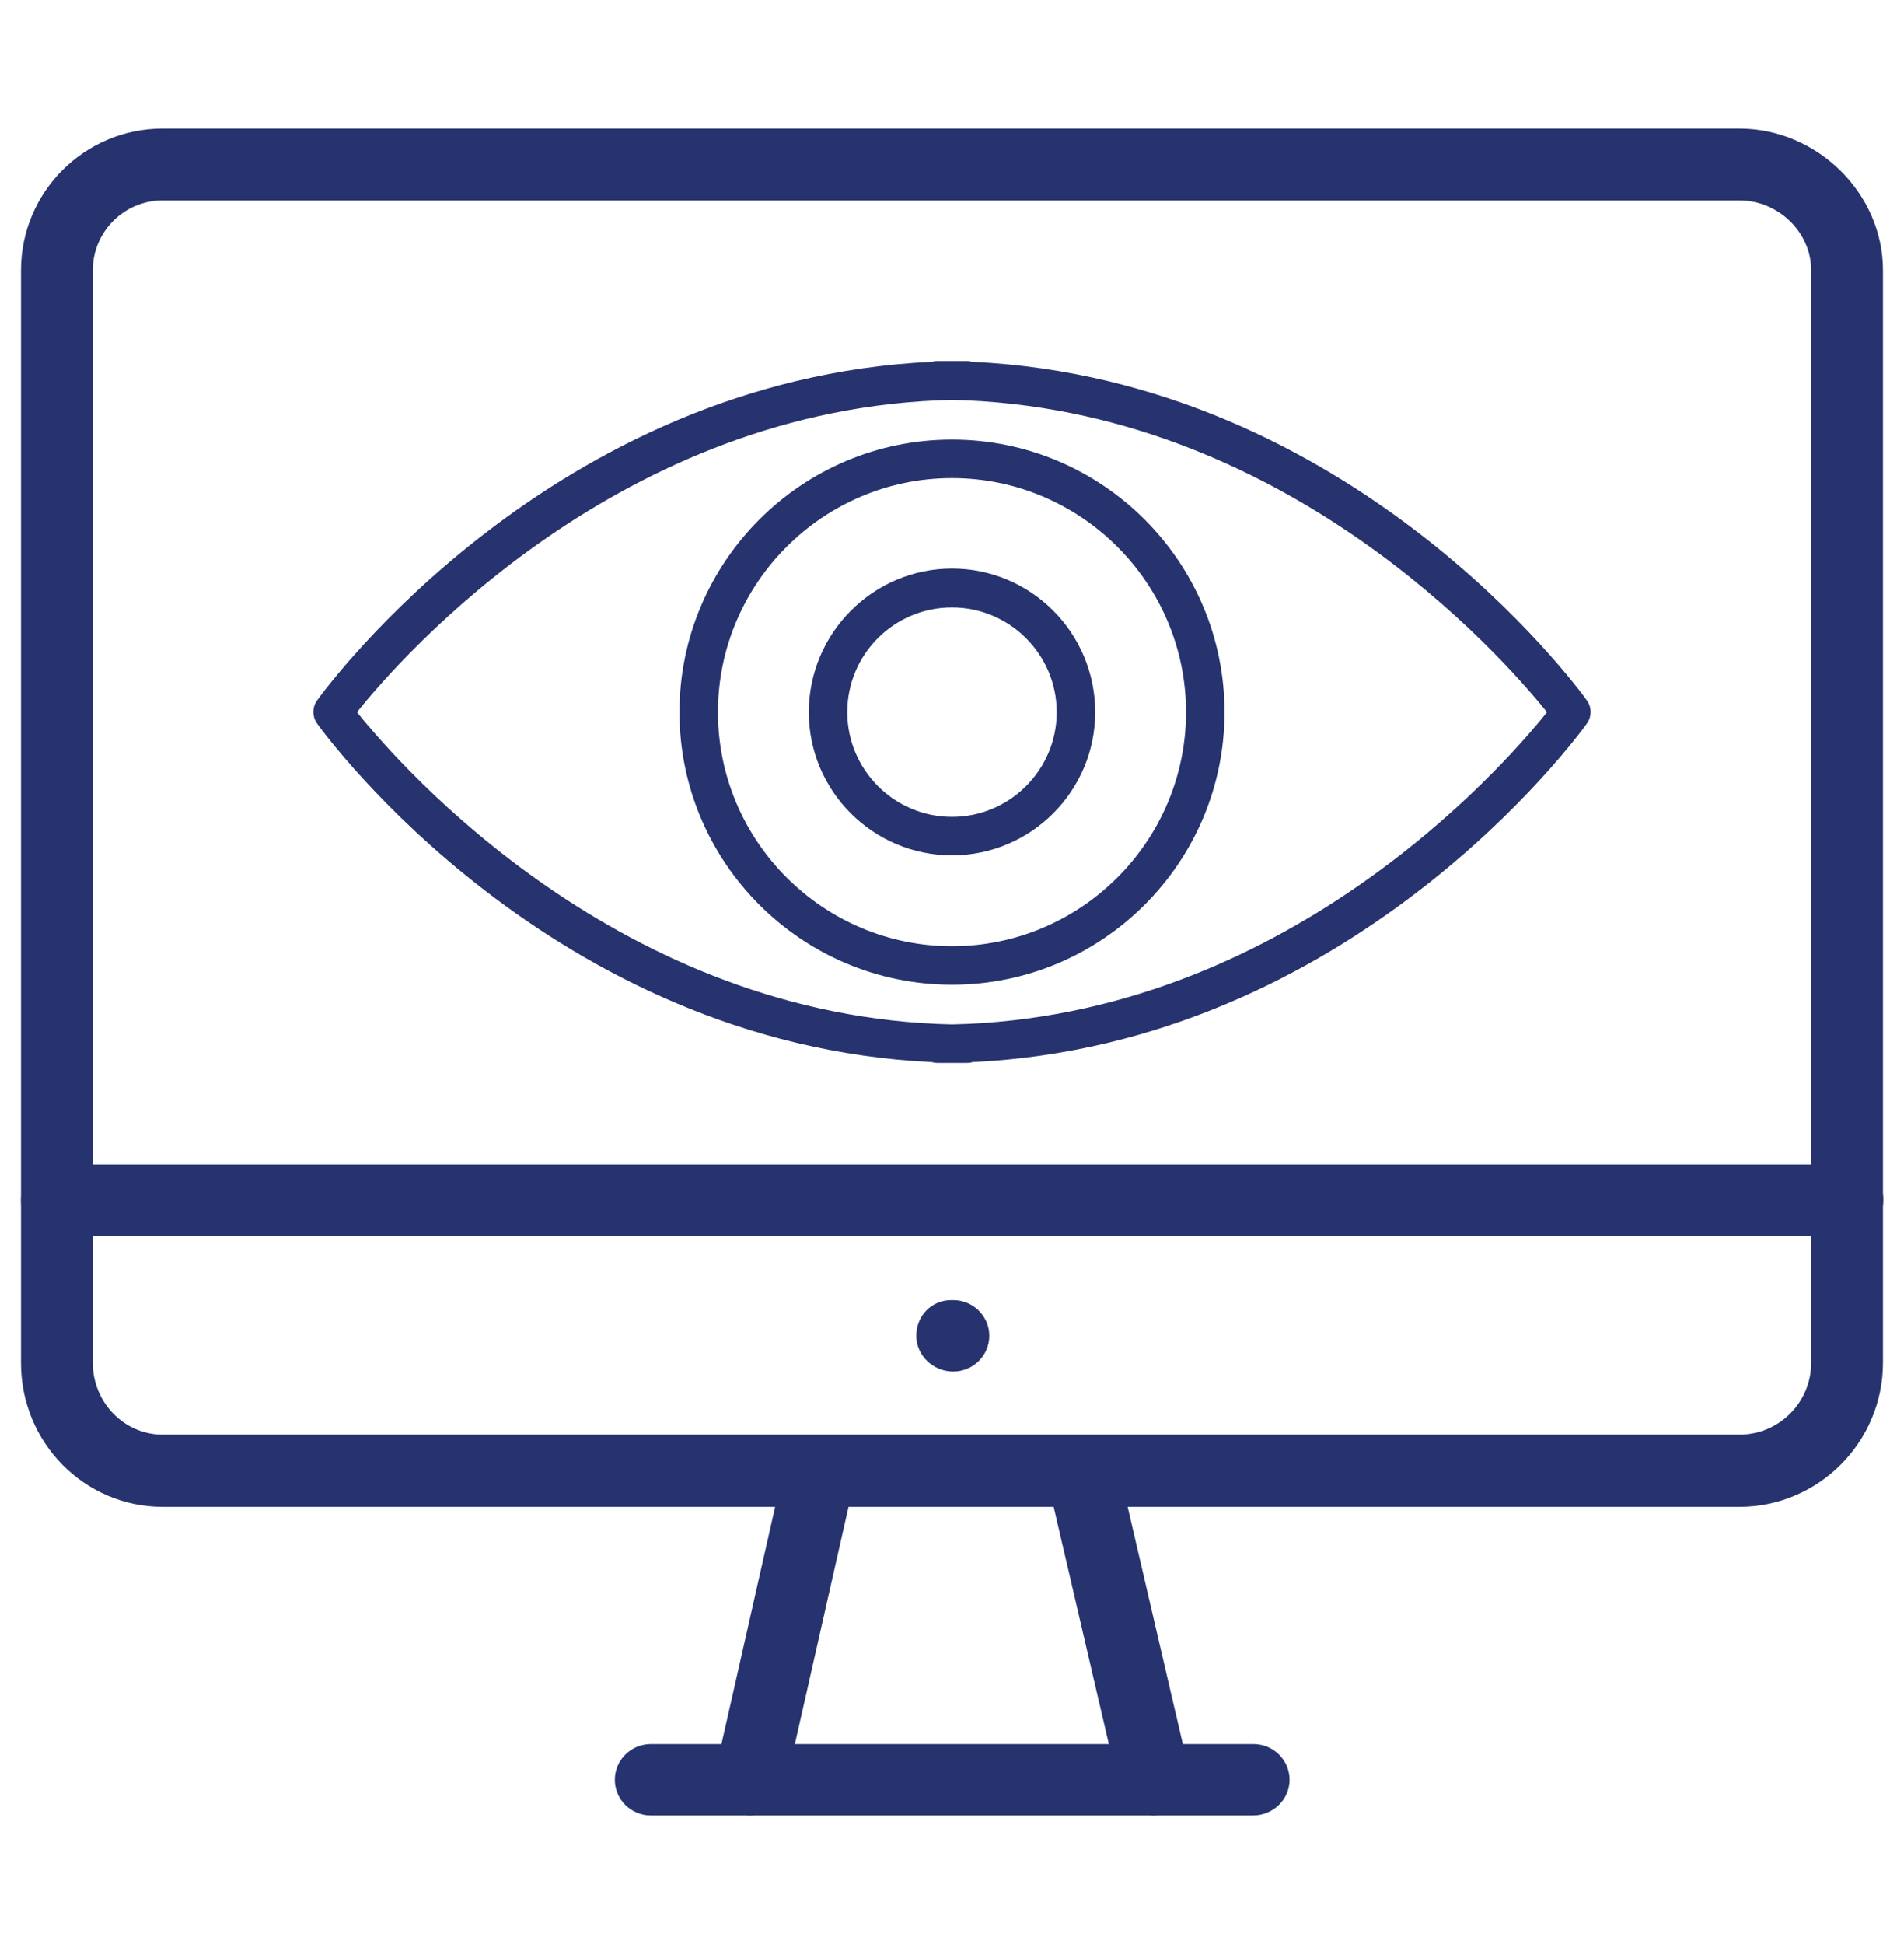 <?xml version="1.0" encoding="utf-8"?>
<!-- Generator: Adobe Illustrator 24.2.3, SVG Export Plug-In . SVG Version: 6.00 Build 0)  -->
<svg version="1.1" id="Calque_1" xmlns="http://www.w3.org/2000/svg" xmlns:xlink="http://www.w3.org/1999/xlink" x="0px" y="0px"
	 viewBox="0 0 48 49" style="enable-background:new 0 0 48 49;" xml:space="preserve">
<style type="text/css">
	.st0{clip-path:url(#SVGID_2_);fill:#26336E;}
</style>
<g>
	<defs>
		<rect id="SVGID_1_" x="0.53" y="3.24" width="46.94" height="42.52"/>
	</defs>
	<clipPath id="SVGID_2_">
		<use xlink:href="#SVGID_1_"  style="overflow:visible;"/>
	</clipPath>
	<path class="st0" d="M9,17.95c1.14,1.42,6.65,7.69,15,7.87c8.35-0.18,13.86-6.44,15-7.87c-1.14-1.42-6.65-7.69-15-7.87
		C15.65,10.26,10.14,16.52,9,17.95 M24.37,26.79h-0.74c-0.05,0-0.1-0.01-0.14-0.02c-9.58-0.46-15.26-8.2-15.5-8.54
		c-0.12-0.17-0.12-0.4,0-0.57c0.24-0.34,5.93-8.09,15.5-8.54c0.04-0.01,0.09-0.02,0.14-0.02h0.74c0.05,0,0.1,0.01,0.14,0.02
		c9.58,0.45,15.26,8.2,15.5,8.54c0.12,0.17,0.12,0.4,0,0.57c-0.24,0.34-5.92,8.09-15.5,8.54C24.47,26.79,24.42,26.79,24.37,26.79"/>
	<path class="st0" d="M24,12.05c-3.25,0-5.9,2.65-5.9,5.9s2.65,5.9,5.9,5.9s5.9-2.65,5.9-5.9S27.25,12.05,24,12.05 M24,24.82
		c-3.79,0-6.87-3.08-6.87-6.87c0-3.79,3.08-6.87,6.87-6.87s6.87,3.08,6.87,6.87C30.87,21.74,27.79,24.82,24,24.82"/>
	<path class="st0" d="M24,15.31c-1.46,0-2.64,1.18-2.64,2.64c0,1.45,1.18,2.64,2.64,2.64c1.45,0,2.64-1.18,2.64-2.64
		C26.64,16.49,25.45,15.31,24,15.31 M24,21.56c-1.99,0-3.61-1.62-3.61-3.61c0-1.99,1.62-3.62,3.61-3.62s3.61,1.62,3.61,3.62
		C27.61,19.94,25.99,21.56,24,21.56"/>
	<path class="st0" d="M46.56,31.16H1.44c-0.5,0-0.91-0.4-0.91-0.91c0-0.5,0.41-0.9,0.91-0.9h45.13c0.5,0,0.91,0.4,0.91,0.9
		C47.47,30.75,47.06,31.16,46.56,31.16"/>
	<path class="st0" d="M4.1,5.05c-0.97,0-1.76,0.79-1.76,1.76v27.54c0,1,0.79,1.81,1.76,1.81h39.75c1,0,1.81-0.81,1.81-1.81V6.81
		c0-0.96-0.83-1.76-1.81-1.76H4.1z M43.85,37.98H4.1c-1.97,0-3.57-1.62-3.57-3.62V6.81c0-1.97,1.6-3.57,3.57-3.57h39.75
		c1.96,0,3.62,1.63,3.62,3.57v27.54C47.47,36.35,45.84,37.98,43.85,37.98"/>
	<path class="st0" d="M31.59,45.76H16.41c-0.5,0-0.91-0.4-0.91-0.9s0.41-0.9,0.91-0.9h15.19c0.5,0,0.91,0.4,0.91,0.9
		S32.09,45.76,31.59,45.76"/>
	<path class="st0" d="M18.91,45.76c-0.07,0-0.13-0.01-0.2-0.02c-0.49-0.11-0.79-0.6-0.68-1.08l1.76-7.78
		c0.11-0.49,0.59-0.81,1.08-0.68c0.49,0.11,0.79,0.59,0.68,1.08l-1.76,7.78C19.7,45.47,19.33,45.76,18.91,45.76"/>
	<path class="st0" d="M29.09,45.76c-0.41,0-0.78-0.28-0.88-0.7l-1.81-7.78c-0.11-0.49,0.19-0.97,0.68-1.09
		c0.48-0.1,0.97,0.19,1.09,0.68l1.81,7.78c0.11,0.49-0.19,0.97-0.68,1.09C29.22,45.75,29.15,45.76,29.09,45.76"/>
	<path class="st0" d="M24.03,34.57c-0.5,0-0.93-0.4-0.93-0.9s0.38-0.9,0.88-0.9h0.05c0.5,0,0.91,0.4,0.91,0.9
		S24.53,34.57,24.03,34.57"/>
</g>
</svg>
